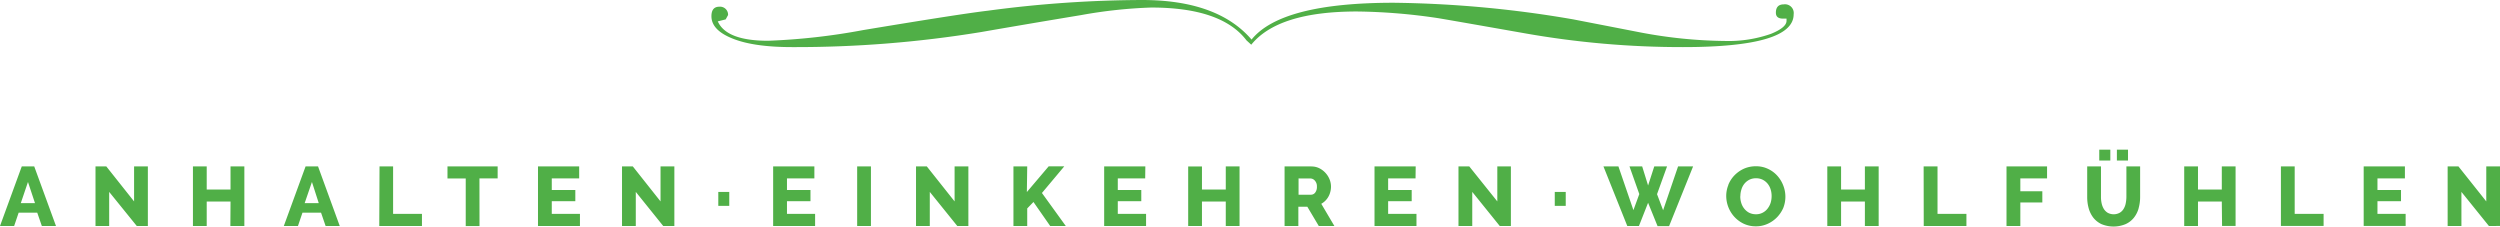 <svg xmlns="http://www.w3.org/2000/svg" xmlns:xlink="http://www.w3.org/1999/xlink" viewBox="0 0 480.86 43.57"><defs><style>.a{fill:none;}.b{clip-path:url(#a);}.c{fill:#50af47;}</style><clipPath id="a" transform="translate(0 0)"><rect class="a" width="480.86" height="43.57"/></clipPath></defs><g class="b"><path class="c" d="M334.75,37.75a4.2,4.2,0,0,1,.19-1.27,3.23,3.23,0,0,1,.56-1.11,3,3,0,0,1,.94-.78,2.74,2.74,0,0,1,1.32-.3,2.77,2.77,0,0,1,1.28.28,2.93,2.93,0,0,1,.95.76,3.22,3.22,0,0,1,.58,1.1,4.22,4.22,0,0,1,.19,1.28,4.48,4.48,0,0,1-.18,1.27A3.57,3.57,0,0,1,340,40.1a2.81,2.81,0,0,1-.94.8,2.66,2.66,0,0,1-1.32.31,2.86,2.86,0,0,1-1.3-.29,3,3,0,0,1-.94-.78,3.27,3.27,0,0,1-.58-1.11,4.22,4.22,0,0,1-.19-1.28m-2.27-2.22a5.65,5.65,0,0,0-.43,2.18,6,6,0,0,0,1.57,4,5.83,5.83,0,0,0,1.79,1.32,5.41,5.41,0,0,0,2.33.5,5.33,5.33,0,0,0,2.3-.49,5.88,5.88,0,0,0,1.81-1.28A6.18,6.18,0,0,0,343,40a5.9,5.9,0,0,0,0-4.32,6,6,0,0,0-1.15-1.88,5.52,5.52,0,0,0-1.79-1.32,5.27,5.27,0,0,0-2.33-.5,5.63,5.63,0,0,0-2.3.47,6,6,0,0,0-1.82,1.28,5.7,5.7,0,0,0-1.19,1.85M311.29,32h-2.88L313,43.47h2.24L317,39l1.82,4.49h2.22L325.66,32h-2.89l-2.88,8.44-1.17-3.09L320.65,32h-2.46L317,35.68,315.86,32h-2.44l1.89,5.33-1.13,3.09Zm-10.13,4.92h-2.11v2.68h2.11ZM282.6,32h-2.07V43.47h2.65V36.91l5.29,6.56h2.14V32H288v6.74Zm-10.3,0h-7.92V43.47h8.07V41.14H267V38.7h4.53V36.55H267V34.32h5.27Zm-20.23,2.33a1.14,1.14,0,0,1,.84.42,1.6,1.6,0,0,1,.39,1.13A1.78,1.78,0,0,1,253,37a1,1,0,0,1-.81.45h-2.42V34.32Zm.18-2.33h-5.17V43.47h2.65v-3.7h1.73l2.2,3.7h3l-2.52-4.27a3.56,3.56,0,0,0,1.37-1.37,3.76,3.76,0,0,0,.37-.93,3.88,3.88,0,0,0,.13-1,3.73,3.73,0,0,0-.28-1.41,4.15,4.15,0,0,0-.79-1.24,4,4,0,0,0-1.18-.89,3.3,3.3,0,0,0-1.5-.34m-21.07,0h-2.65V43.47h2.65v-4.7h4.58v4.7h2.65V32h-2.65v4.45h-4.58ZM220.3,32h-7.92V43.47h8.06V41.14H215V38.7h4.52V36.55H215V34.32h5.27Zm-22.72,0h-2.65V43.47h2.65V40.09l1.2-1.24L202,43.47h3l-4.59-6.35,4.3-5.13h-3l-4.2,4.95Zm-19.32,0h-2.07V43.47h2.65V36.91l5.29,6.56h2.13V32h-2.65v6.74Zm-10.74,0h-2.65V43.47h2.65Zm-10.88,0h-7.93V43.47h8.07V41.14h-5.41V38.7h4.52V36.55h-4.52V34.32h5.27Zm-16.37,4.92h-2.11v2.68h2.11ZM6.73,39.07H4L5.38,35Zm1.32,4.4h2.72L6.58,32H4.19L0,43.47H2.72l.87-2.57H7.16Zm18.26,0h2.13V32H25.79v6.74L20.44,32H18.37V43.47H21V36.91Zm18,0H47V32H44.34v4.45H39.76V32H37.11V43.47h2.65v-4.7h4.58Zm17-4.4H58.6L60,35Zm1.32,4.4h2.72L61.17,32H58.78L54.59,43.47h2.72l.87-2.57h3.57Zm10.32,0h8.21V41.14H75.61V32H73Zm19.27-9.15h3.5V32H86.07v2.33h3.51v9.15h2.65Zm11.26,9.15h8.07V41.14h-5.42V38.7h4.53V36.55h-4.53V34.32h5.27V32h-7.92Zm24.09,0h2.14V32h-2.66v6.74L121.71,32h-2.07V43.47h2.65V36.91ZM345,2.74a1.68,1.68,0,0,0-1.9-1.9c-1,0-1.52.53-1.52,1.6,0,.76.45,1.14,1.37,1.14h.68V4c0,.86-1,1.7-3,2.51a24.55,24.55,0,0,1-8.83,1.37,91.29,91.29,0,0,1-16.06-1.6Q309.17,5,302.62,3.73A215.42,215.42,0,0,0,268.06.53q-21.62,0-27.33,7.08Q234.19,0,219.65,0A227.15,227.15,0,0,0,190,2.06q-5.17.6-24,3.73a123.21,123.21,0,0,1-18.27,2.05q-8,0-9.67-3.73l1.52-.38.46-.84a1.54,1.54,0,0,0-1.67-1.6q-1.53,0-1.53,1.83c0,1.73,1.27,3.12,3.81,4.19q4.11,1.76,11.8,1.75a220.21,220.21,0,0,0,36.23-2.89q9.67-1.68,19.34-3.28a92,92,0,0,1,13.4-1.44q13.54,0,18.34,6.32l.91.83Q245.84,2.21,261,2.21A112,112,0,0,1,276.66,3.5q3.21.54,16.6,2.9a173.53,173.53,0,0,0,30.45,2.66Q345,9.06,345,2.74M358.7,43.47h2.65V32H358.7v4.45h-4.58V32h-2.65V43.47h2.65v-4.7h4.58Zm11.32,0h8.21V41.14h-5.56V32H370Zm18.58-9.15h5.14V32h-7.8V43.47h2.66V38.94h4.23V36.79H388.6Zm15.18-3.44h2.13V28.79h-2.13Zm3.39,0h2.14V28.79h-2.14Zm4.17,9.21a8,8,0,0,0,.3-2.23V32H409v5.87a6.44,6.44,0,0,1-.13,1.24,3.06,3.06,0,0,1-.41,1.07,2.1,2.1,0,0,1-.76.75,2.44,2.44,0,0,1-2.29,0,2.3,2.3,0,0,1-.75-.74,3.52,3.52,0,0,1-.42-1.07,5.73,5.73,0,0,1-.13-1.26V32h-2.65v5.87a8.12,8.12,0,0,0,.28,2.17,5.33,5.33,0,0,0,.89,1.82,4.37,4.37,0,0,0,1.58,1.25,6.06,6.06,0,0,0,4.63,0,4.29,4.29,0,0,0,1.59-1.22,5.16,5.16,0,0,0,.92-1.81m16.05,3.38H430V32h-2.65v4.45h-4.58V32h-2.65V43.47h2.65v-4.7h4.58Zm11.32,0h8.21V41.14h-5.56V32h-2.65Zm15.92,0h8.07V41.14h-5.42V38.7h4.53V36.55h-4.53V34.32h5.28V32h-7.93Zm26.23,0V32h-2.65v6.74L472.86,32h-2.07V43.47h2.65V36.91l5.29,6.56Z" transform="translate(0 0)"/></g></svg>